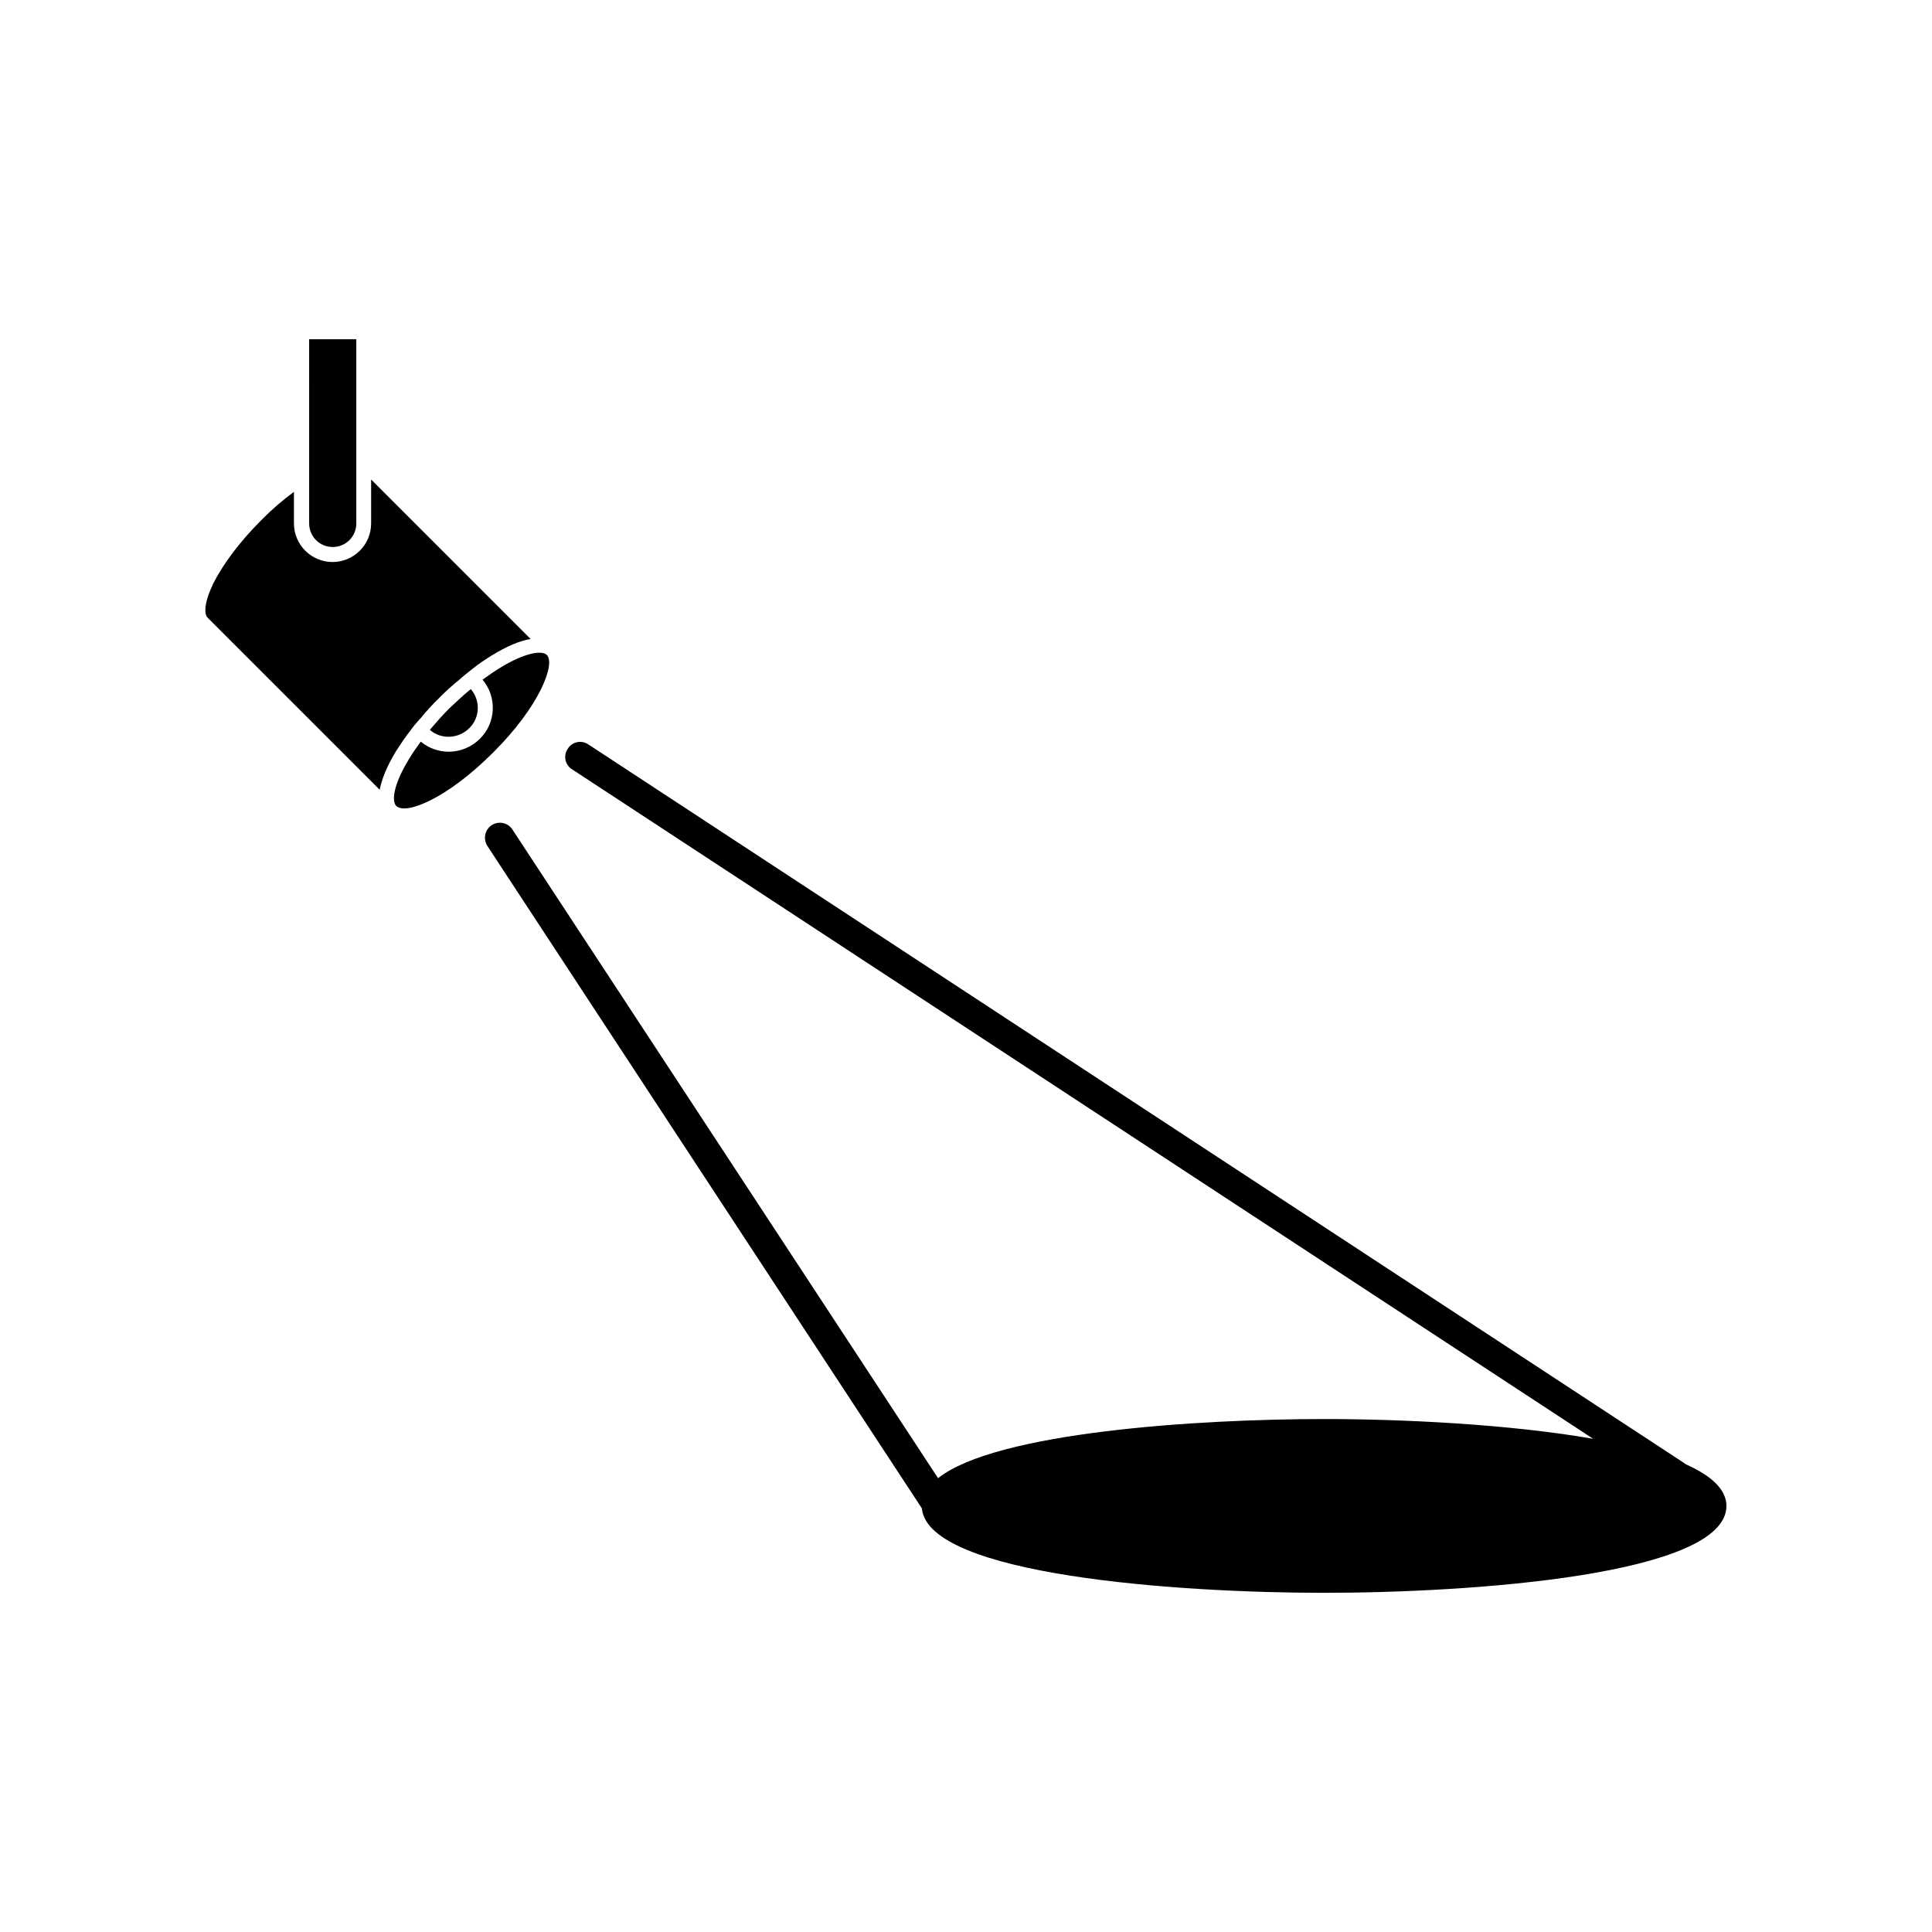 <?xml version="1.0" encoding="UTF-8"?>
<!-- Uploaded to: ICON Repo, www.svgrepo.com, Generator: ICON Repo Mixer Tools -->
<svg fill="#000000" width="800px" height="800px" version="1.1" viewBox="144 144 512 512" xmlns="http://www.w3.org/2000/svg">
 <g>
  <path d="m288.91 317.57c-1.258-1.258-5.691-0.707-12.496 3.477-1.41 0.855-2.922 1.914-4.535 3.074 3.879 4.586 3.578 11.488-0.707 15.668-2.215 2.215-5.238 3.426-8.211 3.426-2.621 0-5.238-0.855-7.457-2.672-1.008 1.41-2.117 2.922-3.074 4.535-4.18 6.801-4.684 11.234-3.426 12.496 2.469 2.469 13.352-1.812 25.695-14.156 12.293-12.242 16.578-23.48 14.211-25.848z"/>
  <path d="m268.3 327c-1.812 1.512-3.477 3.074-5.238 4.734-1.664 1.664-3.223 3.426-4.684 5.141-0.152 0.152-0.301 0.402-0.453 0.555 3.023 2.621 7.609 2.367 10.43-0.453 2.871-2.769 3.023-7.356 0.402-10.379-0.102 0.152-0.254 0.25-0.457 0.402z"/>
  <path d="m225.93 282.71c0 3.477 2.769 6.246 6.246 6.246 3.477 0 6.246-2.769 6.246-6.246v-48.82h-12.496z"/>
  <path d="m252.63 337.78c0.855-1.211 1.812-2.367 2.871-3.477 1.41-1.762 3.074-3.578 4.836-5.289 1.762-1.812 3.578-3.426 5.391-4.887 1.109-1.008 2.316-1.965 3.477-2.871 1.664-1.359 3.477-2.519 5.141-3.578 3.879-2.367 7.356-3.879 10.277-4.332l-42.27-42.27v11.637c0 5.644-4.586 10.227-10.227 10.227-5.644 0-10.227-4.586-10.227-10.227v-8.363c-3.023 2.215-5.945 4.734-8.766 7.609-5.543 5.543-9.977 11.488-12.594 16.625-2.519 5.289-2.469 8.16-1.512 9.117l45.594 45.594c0.555-2.871 1.965-6.348 4.332-10.227 1.258-1.914 2.418-3.727 3.676-5.289z"/>
  <path d="m591.09 532.2-0.555-0.301c-0.102 0-0.102 0-0.102-0.102l-290.55-190.54c-1.812-1.211-4.281-0.707-5.441 1.211-1.211 1.812-0.707 4.281 1.211 5.441l270.55 177.39c-22.219-3.879-50.582-5.238-71.289-5.238-33.555 0-86.957 3.477-102.32 15.668l-112.8-171.9c-1.211-1.863-3.68-2.316-5.492-1.16-1.812 1.211-2.316 3.629-1.16 5.492l115.17 175.58v0.051c1.762 17.633 67.512 22.32 106.5 22.32 39.703 0 106.71-4.789 106.71-23.023 0-4.336-3.981-7.961-10.43-10.883z"/>
 </g>
</svg>